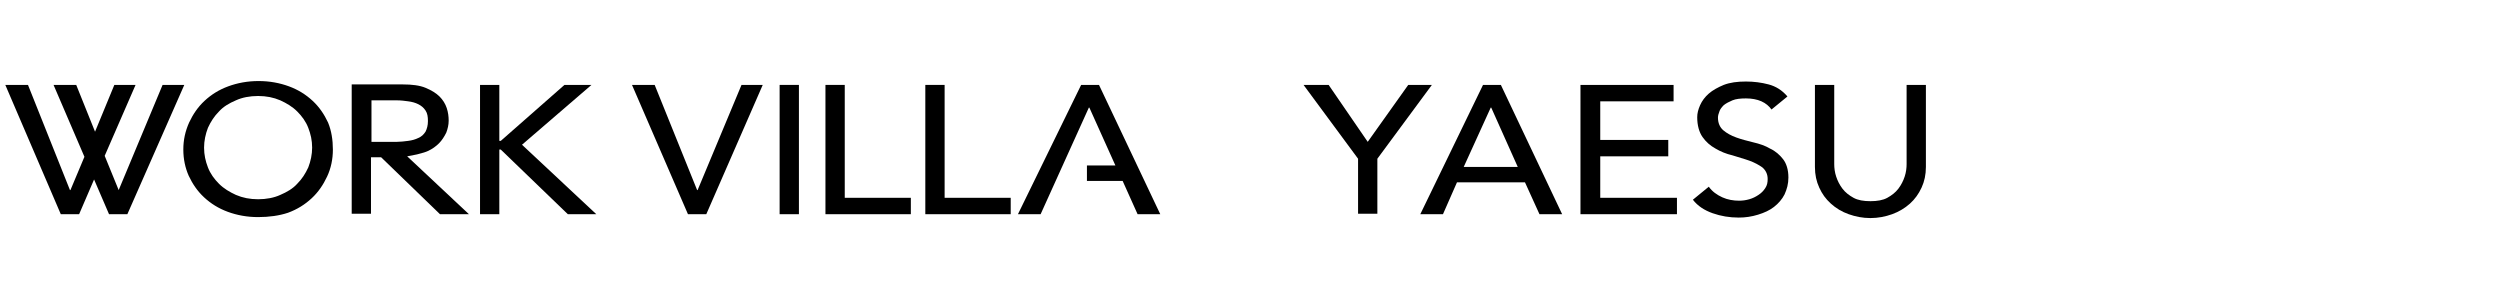 <?xml version="1.0" encoding="utf-8"?>
<!-- Generator: Adobe Illustrator 25.0.1, SVG Export Plug-In . SVG Version: 6.00 Build 0)  -->
<svg version="1.1" id="レイヤー_1" xmlns="http://www.w3.org/2000/svg" xmlns:xlink="http://www.w3.org/1999/xlink" x="0px"
	 y="0px" viewBox="0 0 518.2 62.2" style="enable-background:new 0 0 518.2 62.2;" xml:space="preserve">
<g>
	<path d="M53.5,45c-2.3,0-4.4-0.4-6.3-1.1c-1.9-0.7-3.5-1.7-4.9-3c-1.4-1.3-2.4-2.8-3.2-4.5C38.4,34.8,38,33,38,31
		c0-2,0.4-3.8,1.2-5.6c0.8-1.7,1.8-3.2,3.2-4.5c1.4-1.3,3-2.3,4.9-3c1.9-0.7,4-1.1,6.3-1.1c2.3,0,4.4,0.4,6.3,1.1
		c1.9,0.7,3.5,1.7,4.9,3c1.4,1.3,2.4,2.8,3.2,4.5C68.7,27.1,69,29,69,31c0,2-0.4,3.9-1.2,5.6c-0.8,1.7-1.8,3.2-3.2,4.5
		c-1.4,1.3-3,2.3-4.9,3C57.9,44.7,55.8,45,53.5,45z M53.5,41.3c1.7,0,3.3-0.3,4.6-0.9c1.4-0.6,2.6-1.3,3.5-2.3c1-1,1.7-2.1,2.3-3.4
		c0.5-1.3,0.8-2.7,0.8-4.1c0-1.5-0.3-2.8-0.8-4.1c-0.5-1.3-1.3-2.4-2.3-3.4c-1-1-2.2-1.7-3.5-2.3c-1.4-0.6-2.9-0.9-4.6-0.9
		c-1.7,0-3.3,0.3-4.6,0.9c-1.4,0.6-2.6,1.3-3.5,2.3c-1,1-1.7,2.1-2.3,3.4c-0.5,1.3-0.8,2.7-0.8,4.1c0,1.5,0.3,2.8,0.8,4.1
		c0.5,1.3,1.3,2.4,2.3,3.4c1,1,2.2,1.7,3.5,2.3C50.3,41,51.8,41.3,53.5,41.3z"/>
	<path d="M99.5,17.6h4v11.6h0.3L117,17.6h5.6L108.2,30l15.4,14.4h-5.9L103.8,31h-0.3v13.4h-4V17.6z"/>
	<path d="M131,17.6h4.7l8.8,21.8h0.1l9.1-21.8h4.4l-11.7,26.8h-3.8L131,17.6z"/>
	<polygon points="33.7,17.6 24.6,39.4 24.6,39.4 21.7,32.3 28.1,17.6 23.7,17.6 19.7,27.3 15.8,17.6 11.1,17.6 17.5,32.5 14.6,39.4 
		14.5,39.4 5.8,17.6 1.1,17.6 12.6,44.4 16.4,44.4 19.5,37.2 22.6,44.4 26.4,44.4 38.2,17.6 	"/>
	<path d="M161.6,17.6h4v26.8h-4V17.6z"/>
	<path d="M171.1,17.6h4V41h13.7v3.4h-17.7V17.6z"/>
	<path d="M191.8,17.6h4V41h13.7v3.4h-17.7V17.6z"/>
	<path d="M97.2,44.4l-12.8-12c1.3-0.2,3.5-0.7,4.3-1.1c0.9-0.4,1.7-1,2.3-1.6c0.6-0.6,1.1-1.4,1.5-2.2c0.3-0.8,0.5-1.6,0.5-2.5
		c0-0.8-0.1-1.7-0.4-2.6c-0.3-0.9-0.8-1.7-1.5-2.4c-0.7-0.7-1.7-1.3-2.9-1.8c-1.2-0.5-2.8-0.7-4.7-0.7H72.9v26.8h4V32.6
		c0,0,1,0,2.1,0l12.2,11.8H97.2z M77,20.8h5.3c0.8,0,1.6,0.1,2.3,0.2c0.8,0.1,1.5,0.3,2.1,0.6c0.6,0.3,1.1,0.7,1.5,1.3
		c0.4,0.6,0.5,1.3,0.5,2.2c0,0.9-0.2,1.6-0.5,2.2c-0.4,0.6-0.8,1-1.5,1.3c-0.6,0.3-1.3,0.5-2.1,0.6c-0.8,0.1-1.6,0.2-2.3,0.2H77
		V20.8z"/>
	<polygon points="240.5,44.4 227.8,17.6 224.1,17.6 211,44.4 215.7,44.4 225.7,22.3 225.8,22.3 231.2,34.3 225.3,34.3 225.3,37.5 
		232.7,37.5 235.8,44.4 	"/>
	<g>
		<path d="M281.5,32.9l-11.3-15.3h5.2l8.1,11.8l8.4-11.8h4.9l-11.3,15.3v11.4h-4V32.9z"/>
		<path d="M307.4,17.6h3.7l12.7,26.8h-4.7l-3-6.6H302l-2.9,6.6h-4.7L307.4,17.6z M314.6,34.6l-5.5-12.3H309l-5.6,12.3H314.6z"/>
		<path d="M327.7,17.6h19.2V21h-15.2v8h14.1v3.4h-14.1v8.6h15.9v3.4h-20V17.6z"/>
		<path d="M354.2,38.7c0.7,1,1.7,1.7,2.8,2.2c1.1,0.5,2.3,0.7,3.5,0.7c0.7,0,1.4-0.1,2.1-0.3s1.3-0.5,1.9-0.9s1-0.8,1.4-1.4
			c0.4-0.6,0.5-1.2,0.5-1.9c0-1-0.4-1.8-1.1-2.4c-0.7-0.5-1.6-1-2.7-1.4c-1.1-0.4-2.3-0.7-3.5-1.1c-1.3-0.3-2.5-0.8-3.5-1.4
			c-1.1-0.6-2-1.4-2.7-2.4c-0.7-1-1.1-2.4-1.1-4.1c0-0.8,0.2-1.6,0.6-2.5c0.4-0.9,1-1.7,1.8-2.4c0.8-0.7,1.9-1.3,3.1-1.8
			c1.3-0.5,2.8-0.7,4.6-0.7c1.6,0,3.2,0.2,4.7,0.6c1.5,0.4,2.8,1.2,3.9,2.5l-3.3,2.7c-0.5-0.7-1.2-1.3-2.1-1.7
			c-0.9-0.4-2-0.6-3.2-0.6c-1.1,0-2.1,0.1-2.8,0.4s-1.3,0.6-1.8,1c-0.4,0.4-0.8,0.9-0.9,1.3c-0.2,0.5-0.3,0.9-0.3,1.3
			c0,1.1,0.4,2,1.1,2.6c0.7,0.6,1.6,1.1,2.7,1.5s2.3,0.7,3.5,1c1.3,0.3,2.5,0.7,3.5,1.3c1.1,0.5,2,1.3,2.7,2.2
			c0.7,0.9,1.1,2.2,1.1,3.8c0,1.3-0.3,2.4-0.8,3.5c-0.5,1-1.3,1.9-2.2,2.6c-0.9,0.7-2,1.2-3.3,1.6s-2.6,0.6-4,0.6
			c-1.9,0-3.7-0.3-5.4-0.9s-3.1-1.5-4.1-2.8L354.2,38.7z"/>
		<path d="M380.2,17.6V34c0,0.8,0.1,1.7,0.4,2.6c0.3,0.9,0.7,1.7,1.3,2.5s1.4,1.4,2.3,1.9s2.1,0.7,3.5,0.7c1.4,0,2.6-0.2,3.5-0.7
			s1.7-1.1,2.3-1.9s1-1.6,1.3-2.5s0.4-1.8,0.4-2.6V17.6h4v17c0,1.6-0.3,3-0.9,4.3s-1.4,2.4-2.4,3.3s-2.3,1.7-3.7,2.2
			c-1.4,0.5-2.9,0.8-4.5,0.8c-1.6,0-3.1-0.3-4.5-0.8c-1.4-0.5-2.6-1.2-3.7-2.2s-1.8-2-2.4-3.3s-0.9-2.7-0.9-4.3v-17H380.2z"/>
	</g>
</g>
</svg>
